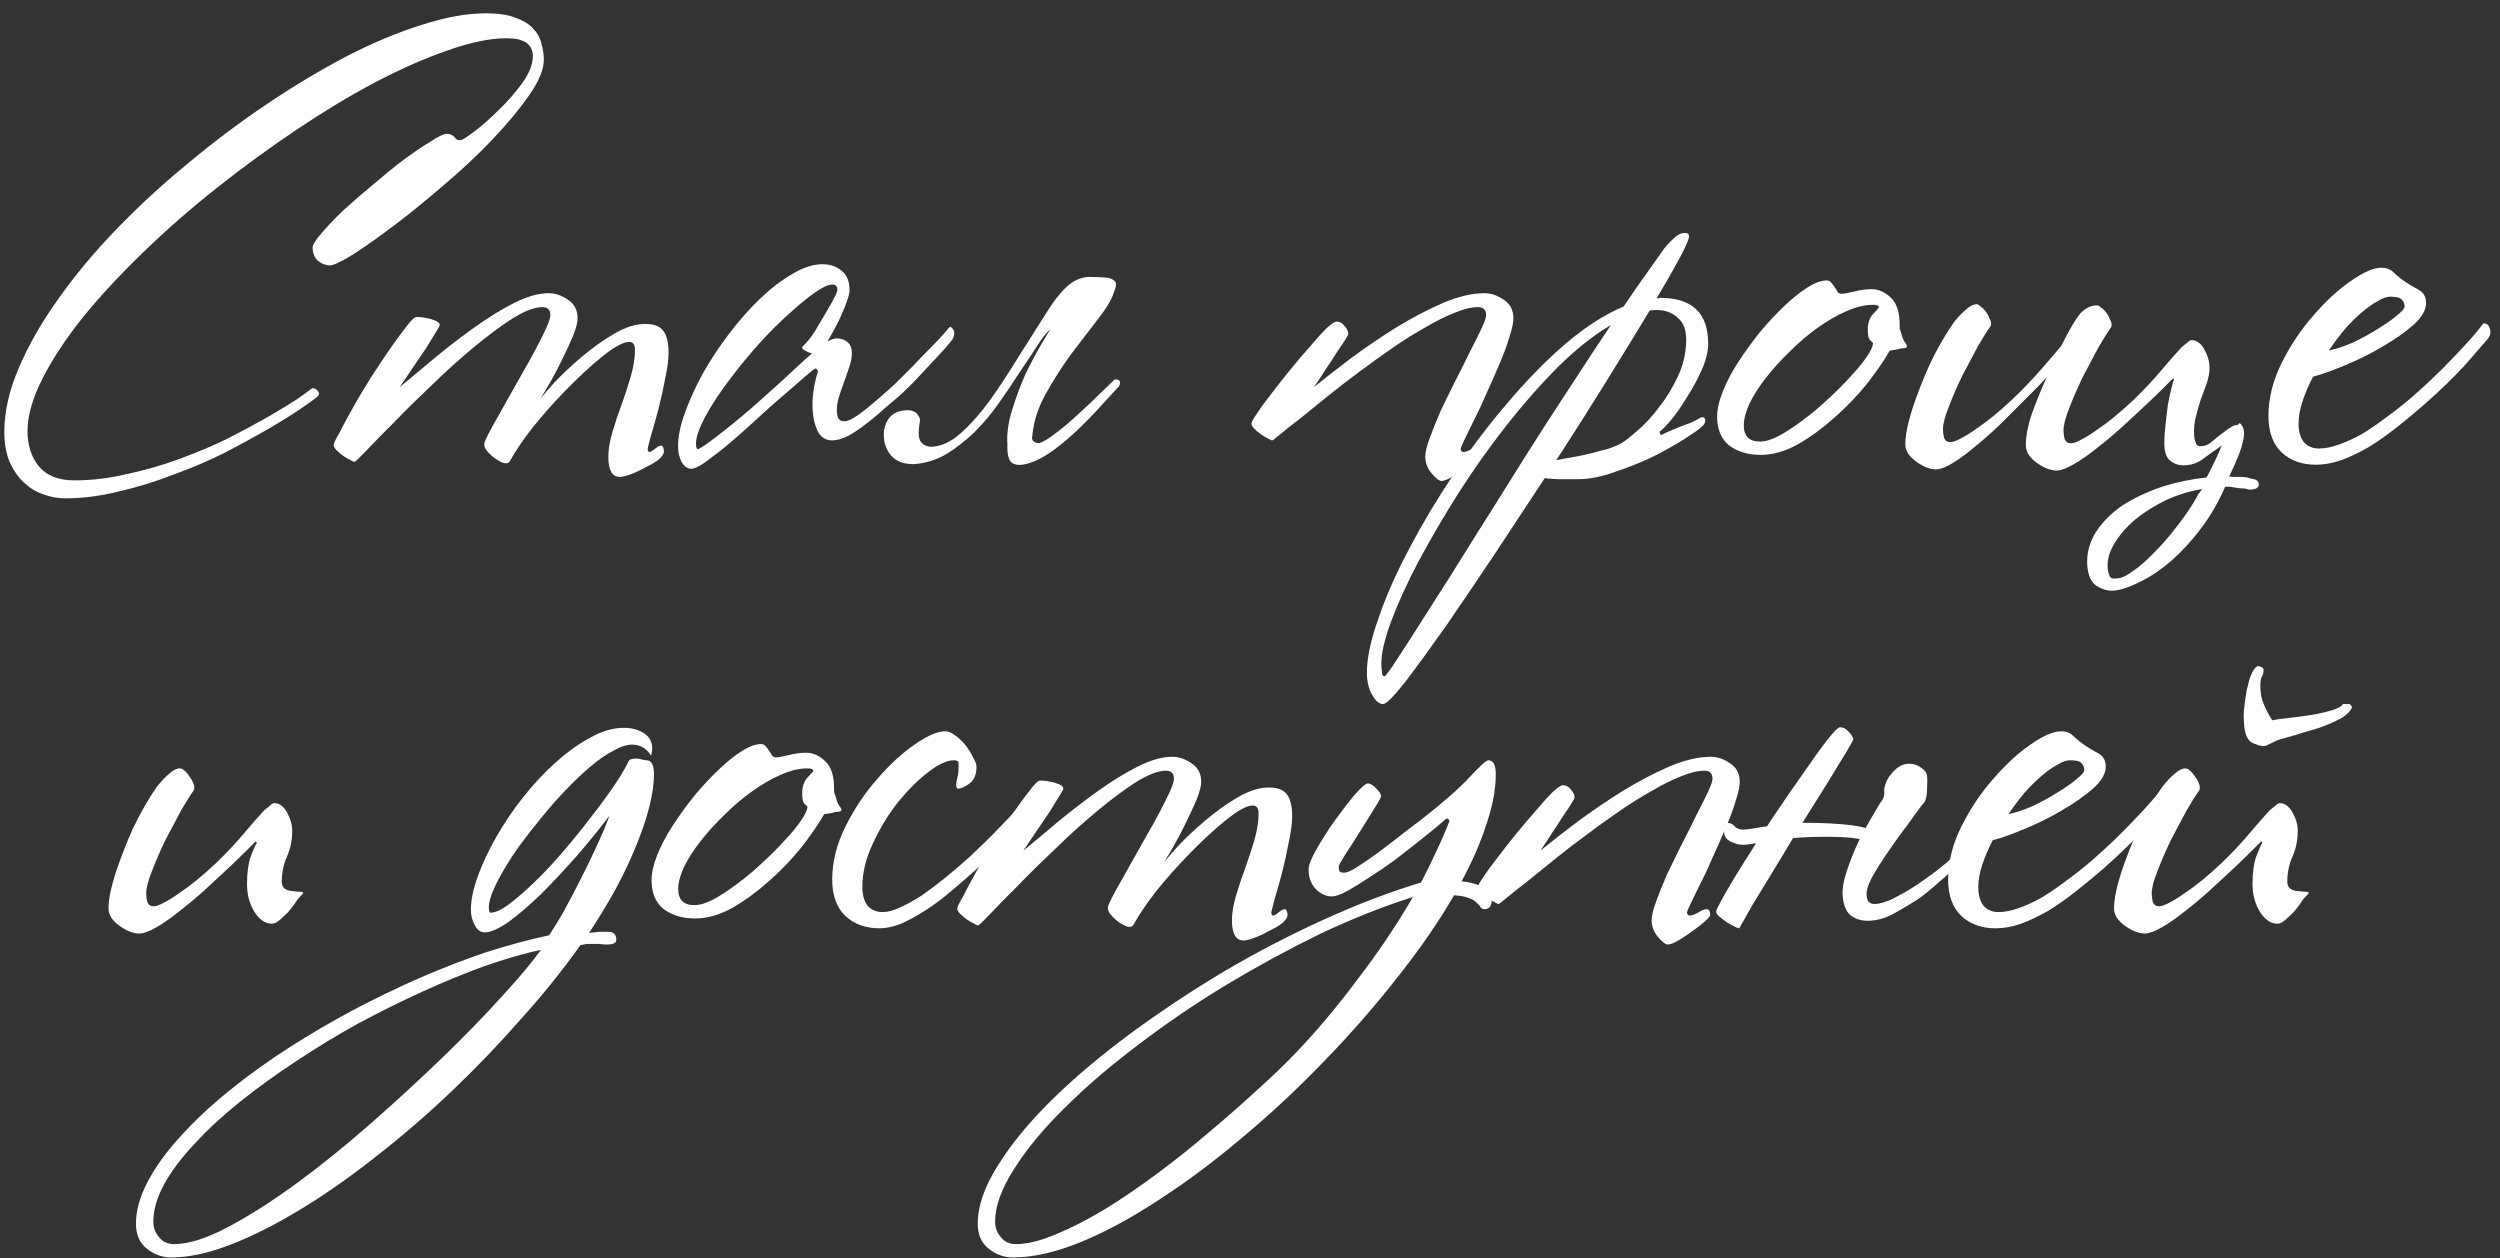 <?xml version="1.0" encoding="UTF-8"?> <svg xmlns="http://www.w3.org/2000/svg" width="151" height="76" viewBox="0 0 151 76" fill="none"><rect x="0" y="0" width="151" height="76" fill="#333333" stroke="none"/> <path d="M32.847 3.605C32.847 4.188 32.555 4.9 31.972 5.74C31.388 6.58 30.653 7.466 29.767 8.4C28.903 9.31 27.935 10.22 26.862 11.13C25.812 12.04 24.808 12.856 23.852 13.58C22.895 14.303 22.055 14.898 21.332 15.365C20.608 15.808 20.142 16.03 19.932 16.03C19.675 16.03 19.43 15.936 19.197 15.75C18.987 15.54 18.882 15.271 18.882 14.945C18.882 14.781 19.057 14.501 19.407 14.105C19.757 13.685 20.2 13.218 20.737 12.705C21.297 12.191 21.903 11.666 22.557 11.13C23.21 10.57 23.828 10.068 24.412 9.625C25.018 9.181 25.555 8.82 26.022 8.54C26.488 8.236 26.803 8.085 26.967 8.085C27.107 8.085 27.212 8.108 27.282 8.155C27.352 8.178 27.41 8.225 27.457 8.295C27.503 8.341 27.55 8.388 27.597 8.435C27.643 8.458 27.713 8.47 27.807 8.47C27.9 8.47 28.18 8.295 28.647 7.945C29.113 7.595 29.603 7.163 30.117 6.65C30.653 6.136 31.132 5.588 31.552 5.005C31.972 4.421 32.182 3.885 32.182 3.395C32.182 2.671 31.657 2.31 30.607 2.31C29.603 2.31 28.413 2.555 27.037 3.045C25.683 3.511 24.225 4.153 22.662 4.97C21.122 5.786 19.535 6.743 17.902 7.84C16.268 8.936 14.67 10.103 13.107 11.34C11.543 12.576 10.062 13.871 8.662 15.225C7.285 16.555 6.072 17.861 5.022 19.145C3.995 20.428 3.178 21.665 2.572 22.855C1.965 24.045 1.662 25.106 1.662 26.04C1.662 26.88 1.883 27.58 2.327 28.14C2.793 28.723 3.517 29.015 4.497 29.015C5.547 29.015 6.608 28.886 7.682 28.63C8.778 28.396 9.828 28.093 10.832 27.72C11.858 27.346 12.827 26.938 13.737 26.495C14.647 26.028 15.452 25.596 16.152 25.2C16.875 24.78 17.47 24.418 17.937 24.115C18.403 23.788 18.707 23.566 18.847 23.45C19.01 23.45 19.127 23.508 19.197 23.625C19.29 23.718 19.29 23.823 19.197 23.94C19.033 24.08 18.695 24.325 18.182 24.675C17.668 25.025 17.015 25.433 16.222 25.9C15.452 26.343 14.577 26.821 13.597 27.335C12.617 27.825 11.578 28.268 10.482 28.665C9.408 29.085 8.312 29.423 7.192 29.68C6.072 29.96 4.987 30.1 3.937 30.1C3.493 30.1 3.05 30.018 2.607 29.855C2.187 29.715 1.802 29.481 1.452 29.155C1.102 28.828 0.81 28.408 0.577 27.895C0.367 27.381 0.262 26.775 0.262 26.075C0.262 24.861 0.553 23.578 1.137 22.225C1.72 20.848 2.513 19.46 3.517 18.06C4.52 16.636 5.698 15.225 7.052 13.825C8.405 12.425 9.852 11.095 11.392 9.835C12.932 8.551 14.518 7.361 16.152 6.265C17.785 5.168 19.383 4.211 20.947 3.395C22.533 2.578 24.038 1.948 25.462 1.505C26.908 1.038 28.203 0.805 29.347 0.805C30.117 0.805 30.723 0.898 31.167 1.085C31.633 1.248 31.983 1.47 32.217 1.75C32.473 2.006 32.637 2.31 32.707 2.66C32.8 2.986 32.847 3.301 32.847 3.605Z" fill="white"></path> <path d="M40.382 21.315C40.382 21.711 40.312 22.236 40.172 22.89C40.055 23.52 39.915 24.15 39.752 24.78C39.588 25.386 39.437 25.923 39.297 26.39C39.18 26.833 39.122 27.066 39.122 27.09C39.122 27.23 39.157 27.3 39.227 27.3C39.297 27.3 39.402 27.241 39.542 27.125C39.705 26.985 39.833 26.915 39.927 26.915C39.997 26.915 40.043 26.961 40.067 27.055C40.09 27.125 40.102 27.195 40.102 27.265C40.102 27.405 39.997 27.568 39.787 27.755C39.577 27.918 39.32 28.07 39.017 28.21C38.737 28.373 38.445 28.513 38.142 28.63C37.838 28.746 37.605 28.805 37.442 28.805C36.975 28.805 36.742 28.396 36.742 27.58C36.742 27.16 36.823 26.67 36.987 26.11C37.15 25.55 37.337 24.99 37.547 24.43C37.757 23.846 37.943 23.275 38.107 22.715C38.27 22.131 38.352 21.606 38.352 21.14C38.352 20.813 38.235 20.65 38.002 20.65C37.652 20.65 37.115 20.941 36.392 21.525C35.668 22.108 34.91 22.808 34.117 23.625C33.44 24.325 32.798 25.048 32.192 25.795C31.608 26.541 31.142 27.23 30.792 27.86C30.722 27.976 30.593 28.011 30.407 27.965C30.22 27.895 30.033 27.79 29.847 27.65C29.66 27.51 29.497 27.346 29.357 27.16C29.24 26.973 29.217 26.81 29.287 26.67C29.38 26.436 29.543 26.11 29.777 25.69C30.033 25.246 30.302 24.768 30.582 24.255C30.885 23.718 31.188 23.181 31.492 22.645C31.818 22.085 32.11 21.56 32.367 21.07C32.623 20.58 32.833 20.16 32.997 19.81C33.16 19.436 33.242 19.18 33.242 19.04C33.242 18.713 33.078 18.55 32.752 18.55C32.285 18.55 31.678 18.783 30.932 19.25C30.208 19.716 29.427 20.3 28.587 21C27.77 21.676 26.942 22.423 26.102 23.24C25.262 24.033 24.503 24.78 23.827 25.48C23.15 26.156 22.59 26.728 22.147 27.195C21.703 27.661 21.458 27.895 21.412 27.895C21.365 27.895 21.283 27.86 21.167 27.79C21.027 27.72 20.887 27.638 20.747 27.545C20.583 27.428 20.443 27.311 20.327 27.195C20.21 27.078 20.152 26.973 20.152 26.88C20.152 26.786 20.268 26.541 20.502 26.145C20.712 25.725 20.98 25.223 21.307 24.64C21.633 24.056 21.995 23.45 22.392 22.82C22.812 22.166 23.208 21.571 23.582 21.035C23.955 20.498 24.282 20.055 24.562 19.705C24.842 19.331 25.04 19.145 25.157 19.145C25.437 19.145 25.74 19.191 26.067 19.285C26.393 19.378 26.557 19.495 26.557 19.635C26.557 19.681 26.475 19.833 26.312 20.09C26.172 20.323 25.985 20.626 25.752 21C25.518 21.35 25.25 21.746 24.947 22.19C24.667 22.61 24.398 23.006 24.142 23.38C24.772 22.866 25.472 22.283 26.242 21.63C27.035 20.976 27.84 20.358 28.657 19.775C29.473 19.191 30.267 18.701 31.037 18.305C31.83 17.908 32.53 17.71 33.137 17.71C33.533 17.71 33.918 17.838 34.292 18.095C34.688 18.351 34.887 18.725 34.887 19.215C34.887 19.471 34.793 19.833 34.607 20.3C34.42 20.743 34.198 21.221 33.942 21.735C33.708 22.225 33.463 22.691 33.207 23.135C32.95 23.578 32.763 23.893 32.647 24.08C32.787 23.893 33.078 23.555 33.522 23.065C33.988 22.575 34.525 22.073 35.132 21.56C35.762 21.023 36.415 20.556 37.092 20.16C37.768 19.763 38.398 19.565 38.982 19.565C39.495 19.565 39.857 19.705 40.067 19.985C40.277 20.265 40.382 20.708 40.382 21.315Z" fill="white"></path> <path d="M57.544 20.475C57.498 20.545 57.346 20.731 57.089 21.035C56.833 21.315 56.529 21.641 56.179 22.015C55.852 22.365 55.514 22.726 55.164 23.1C54.814 23.45 54.523 23.73 54.289 23.94C54.032 24.15 53.729 24.406 53.379 24.71C53.053 25.013 52.703 25.305 52.329 25.585C51.979 25.865 51.617 26.11 51.244 26.32C50.871 26.506 50.544 26.6 50.264 26.6C49.844 26.6 49.541 26.39 49.354 25.97C49.167 25.55 49.074 25.036 49.074 24.43C49.074 24.126 49.109 23.753 49.179 23.31C49.273 22.866 49.343 22.598 49.389 22.505C49.413 22.435 49.401 22.376 49.354 22.33C49.331 22.283 49.296 22.26 49.249 22.26C49.226 22.26 49.097 22.353 48.864 22.54C48.654 22.726 48.386 22.96 48.059 23.24C47.756 23.496 47.417 23.788 47.044 24.115C46.694 24.418 46.367 24.71 46.064 24.99C45.761 25.27 45.388 25.608 44.944 26.005C44.524 26.378 44.104 26.74 43.684 27.09C43.264 27.416 42.879 27.708 42.529 27.965C42.179 28.198 41.922 28.315 41.759 28.315C41.526 28.315 41.328 28.175 41.164 27.895C41.024 27.615 40.954 27.3 40.954 26.95C40.954 26.366 41.094 25.69 41.374 24.92C41.654 24.15 42.016 23.356 42.459 22.54C42.926 21.723 43.451 20.93 44.034 20.16C44.641 19.366 45.259 18.666 45.889 18.06C46.542 17.43 47.196 16.928 47.849 16.555C48.502 16.158 49.109 15.96 49.669 15.96C50.136 15.96 50.521 16.088 50.824 16.345C51.151 16.601 51.314 16.998 51.314 17.535C51.314 17.675 51.267 17.873 51.174 18.13C51.104 18.363 50.999 18.631 50.859 18.935C50.742 19.215 50.602 19.506 50.439 19.81C50.276 20.113 50.124 20.381 49.984 20.615C50.218 20.498 50.392 20.44 50.509 20.44C50.789 20.44 51.011 20.51 51.174 20.65C51.361 20.79 51.454 21.023 51.454 21.35C51.454 21.56 51.407 21.816 51.314 22.12C51.221 22.4 51.116 22.703 50.999 23.03C50.883 23.333 50.778 23.636 50.684 23.94C50.591 24.243 50.544 24.511 50.544 24.745C50.544 24.931 50.568 25.095 50.614 25.235C50.684 25.375 50.812 25.445 50.999 25.445C51.256 25.445 51.676 25.211 52.259 24.745C52.843 24.278 53.461 23.741 54.114 23.135C54.464 22.785 54.814 22.435 55.164 22.085C55.514 21.711 55.841 21.373 56.144 21.07C56.447 20.766 56.704 20.498 56.914 20.265C57.124 20.031 57.276 19.856 57.369 19.74C57.439 19.74 57.509 19.798 57.579 19.915C57.672 20.031 57.661 20.218 57.544 20.475ZM50.579 17.5C50.579 17.29 50.474 17.185 50.264 17.185C50.031 17.185 49.681 17.348 49.214 17.675C48.748 18.001 48.222 18.433 47.639 18.97C47.056 19.483 46.461 20.078 45.854 20.755C45.248 21.431 44.688 22.108 44.174 22.785C43.498 23.671 42.972 24.465 42.599 25.165C42.226 25.865 42.039 26.401 42.039 26.775C42.039 27.008 42.074 27.125 42.144 27.125C42.214 27.125 42.413 27.008 42.739 26.775C43.089 26.518 43.486 26.215 43.929 25.865C44.396 25.491 44.874 25.095 45.364 24.675C45.854 24.231 46.297 23.835 46.694 23.485C47.114 23.111 47.523 22.738 47.919 22.365C48.316 21.991 48.689 21.653 49.039 21.35C48.876 21.303 48.736 21.245 48.619 21.175C48.502 21.105 48.444 21.046 48.444 21C48.444 20.953 48.491 20.895 48.584 20.825C48.678 20.731 48.771 20.626 48.864 20.51C48.911 20.463 49.028 20.3 49.214 20.02C49.401 19.716 49.587 19.401 49.774 19.075C49.984 18.725 50.171 18.398 50.334 18.095C50.498 17.791 50.579 17.593 50.579 17.5Z" fill="white"></path> <path d="M63.263 18.795C63.636 18.211 63.975 17.768 64.278 17.465C64.581 17.161 64.861 16.963 65.118 16.87C65.398 16.753 65.666 16.706 65.923 16.73C66.18 16.73 66.471 16.741 66.798 16.765C67.031 16.788 67.206 16.858 67.323 16.975C67.44 17.068 67.428 17.29 67.288 17.64C67.148 18.083 66.821 18.631 66.308 19.285C65.818 19.915 65.281 20.615 64.698 21.385C64.138 22.155 63.625 22.96 63.158 23.8C62.691 24.64 62.423 25.48 62.353 26.32C62.283 26.576 62.411 26.728 62.738 26.775C62.995 26.705 63.345 26.495 63.788 26.145C64.255 25.795 64.71 25.41 65.153 24.99C65.62 24.57 66.051 24.161 66.448 23.765C66.868 23.368 67.16 23.088 67.323 22.925C67.393 22.901 67.475 22.913 67.568 22.96C67.661 23.006 67.673 23.123 67.603 23.31C67.276 23.66 66.891 24.08 66.448 24.57C66.028 25.036 65.573 25.503 65.083 25.97C64.593 26.436 64.091 26.856 63.578 27.23C63.065 27.603 62.563 27.86 62.073 28C61.676 28.116 61.361 28.105 61.128 27.965C60.918 27.801 60.825 27.428 60.848 26.845C60.801 26.215 60.895 25.526 61.128 24.78C61.361 24.01 61.63 23.286 61.933 22.61C62.26 21.933 62.575 21.338 62.878 20.825C63.181 20.311 63.368 19.996 63.438 19.88C63.181 20.113 62.901 20.475 62.598 20.965C62.295 21.431 61.945 21.956 61.548 22.54C61.175 23.123 60.766 23.73 60.323 24.36C59.88 24.99 59.39 25.573 58.853 26.11C58.316 26.623 57.745 27.066 57.138 27.44C56.531 27.79 55.878 27.988 55.178 28.035C54.595 28.035 54.151 27.871 53.848 27.545C53.568 27.218 53.416 26.856 53.393 26.46C53.346 26.063 53.428 25.69 53.638 25.34C53.871 24.99 54.233 24.803 54.723 24.78C54.886 24.756 55.038 24.78 55.178 24.85C55.341 24.896 55.47 25.048 55.563 25.305V25.445C55.446 26.098 55.47 26.518 55.633 26.705C55.796 26.891 56.006 26.985 56.263 26.985C56.846 26.961 57.43 26.693 58.013 26.18C58.596 25.666 59.18 25.013 59.763 24.22C60.346 23.403 60.93 22.516 61.513 21.56C62.12 20.603 62.703 19.681 63.263 18.795Z" fill="white"></path> <path d="M91.408 19.215C91.408 19.495 91.326 19.88 91.163 20.37C91.023 20.86 90.824 21.396 90.568 21.98C90.334 22.54 90.078 23.123 89.798 23.73C89.541 24.336 89.284 24.885 89.028 25.375C88.794 25.865 88.596 26.273 88.433 26.6C88.293 26.903 88.223 27.066 88.223 27.09C88.223 27.23 88.281 27.3 88.398 27.3C88.514 27.3 88.678 27.241 88.888 27.125C89.098 26.985 89.273 26.915 89.413 26.915C89.506 26.915 89.564 26.961 89.588 27.055C89.611 27.125 89.623 27.195 89.623 27.265C89.623 27.335 89.518 27.463 89.308 27.65C89.098 27.836 88.841 28.035 88.538 28.245C88.258 28.455 87.978 28.641 87.698 28.805C87.418 28.968 87.208 29.05 87.068 29.05C86.928 29.05 86.729 28.898 86.473 28.595C86.216 28.291 86.088 27.953 86.088 27.58C86.088 27.3 86.181 26.915 86.368 26.425C86.554 25.911 86.776 25.363 87.033 24.78C87.313 24.196 87.604 23.601 87.908 22.995C88.234 22.365 88.526 21.781 88.783 21.245C89.063 20.708 89.296 20.241 89.483 19.845C89.669 19.448 89.763 19.18 89.763 19.04C89.763 18.713 89.599 18.55 89.273 18.55C88.876 18.55 88.398 18.666 87.838 18.9C87.301 19.11 86.718 19.401 86.088 19.775C85.458 20.125 84.804 20.533 84.128 21C83.451 21.466 82.786 21.945 82.133 22.435C81.433 22.948 80.768 23.461 80.138 23.975C79.531 24.465 78.983 24.908 78.493 25.305C78.003 25.678 77.606 25.993 77.303 26.25C77.023 26.483 76.871 26.6 76.848 26.6C76.801 26.6 76.719 26.565 76.603 26.495C76.463 26.425 76.323 26.343 76.183 26.25C76.019 26.133 75.879 26.016 75.763 25.9C75.646 25.783 75.588 25.678 75.588 25.585C75.588 25.491 75.704 25.281 75.938 24.955C76.148 24.628 76.428 24.243 76.778 23.8C77.128 23.333 77.513 22.843 77.933 22.33C78.353 21.816 78.749 21.35 79.123 20.93C79.496 20.486 79.823 20.125 80.103 19.845C80.406 19.565 80.616 19.425 80.733 19.425C80.919 19.425 81.083 19.518 81.223 19.705C81.363 19.868 81.433 20.02 81.433 20.16C81.433 20.206 81.374 20.323 81.258 20.51C81.141 20.696 80.978 20.941 80.768 21.245C80.581 21.548 80.359 21.886 80.103 22.26C79.869 22.633 79.624 23.006 79.368 23.38C79.998 22.866 80.744 22.283 81.608 21.63C82.494 20.976 83.404 20.358 84.338 19.775C85.294 19.191 86.228 18.701 87.138 18.305C88.071 17.908 88.911 17.71 89.658 17.71C90.054 17.71 90.439 17.838 90.813 18.095C91.209 18.351 91.408 18.725 91.408 19.215Z" fill="white"></path> <path d="M103.175 20.755C103.175 21.221 103.047 21.746 102.79 22.33C102.533 22.913 102.23 23.473 101.88 24.01C101.553 24.546 101.227 25.013 100.9 25.41C100.573 25.783 100.352 26.005 100.235 26.075L100.305 26.285C100.398 26.238 100.55 26.168 100.76 26.075C100.97 25.981 101.192 25.888 101.425 25.795C101.658 25.701 101.88 25.62 102.09 25.55C102.3 25.456 102.463 25.375 102.58 25.305C102.673 25.235 102.755 25.2 102.825 25.2C102.942 25.2 103 25.27 103 25.41C103 25.55 102.907 25.69 102.72 25.83C102.627 25.923 102.312 26.145 101.775 26.495C101.262 26.821 100.643 27.171 99.92 27.545C99.197 27.895 98.415 28.21 97.575 28.49C96.758 28.793 96 28.945 95.3 28.945C95.02 28.945 94.693 28.945 94.32 28.945C93.947 28.945 93.608 28.921 93.305 28.875C92.371 30.298 91.38 31.803 90.33 33.39C89.257 35 88.253 36.481 87.32 37.835C86.363 39.188 85.546 40.308 84.87 41.195C84.17 42.081 83.727 42.525 83.54 42.525C83.306 42.525 83.085 42.338 82.875 41.965C82.665 41.591 82.56 41.148 82.56 40.635C82.56 39.748 82.793 38.651 83.26 37.345C83.703 36.038 84.322 34.638 85.115 33.145C85.885 31.675 86.783 30.17 87.81 28.63C88.837 27.09 89.921 25.655 91.065 24.325C92.208 22.971 93.375 21.781 94.565 20.755C95.778 19.728 96.945 18.981 98.065 18.515C98.695 17.581 99.231 16.811 99.675 16.205C100.118 15.575 100.398 15.178 100.515 15.015C100.702 14.781 100.9 14.571 101.11 14.385C101.32 14.175 101.542 14.07 101.775 14.07C101.938 14.07 102.02 14.14 102.02 14.28C102.02 14.42 101.845 14.828 101.495 15.505C101.145 16.158 100.667 16.998 100.06 18.025C100.107 18.025 100.142 18.025 100.165 18.025C100.188 18.001 100.223 17.99 100.27 17.99C102.207 17.99 103.175 18.911 103.175 20.755ZM101.845 20.51C101.845 19.903 101.67 19.46 101.32 19.18C100.993 18.876 100.573 18.725 100.06 18.725C99.873 18.725 99.733 18.736 99.64 18.76C98.893 19.996 98.065 21.35 97.155 22.82C96.245 24.29 95.323 25.748 94.39 27.195C94.32 27.311 94.25 27.416 94.18 27.51C94.133 27.58 94.075 27.673 94.005 27.79C94.285 27.743 94.612 27.685 94.985 27.615C95.382 27.545 95.766 27.463 96.14 27.37C96.513 27.276 96.863 27.183 97.19 27.09C97.516 26.973 97.761 26.868 97.925 26.775C98.158 26.635 98.485 26.378 98.905 26.005C99.348 25.631 99.78 25.165 100.2 24.605C100.643 24.045 101.028 23.415 101.355 22.715C101.682 22.015 101.845 21.28 101.845 20.51ZM97.295 19.635C96.291 20.218 95.242 21.046 94.145 22.12C93.072 23.193 92.022 24.383 90.995 25.69C89.968 26.996 89 28.361 88.09 29.785C87.18 31.231 86.375 32.608 85.675 33.915C84.975 35.245 84.427 36.446 84.03 37.52C83.633 38.593 83.435 39.433 83.435 40.04C83.435 40.25 83.447 40.436 83.47 40.6C83.47 40.763 83.528 40.845 83.645 40.845C83.668 40.845 83.82 40.646 84.1 40.25C84.356 39.853 84.707 39.316 85.15 38.64C85.57 37.986 86.06 37.216 86.62 36.33C87.18 35.466 87.763 34.545 88.37 33.565C88.977 32.585 89.606 31.581 90.26 30.555C90.89 29.551 91.496 28.583 92.08 27.65C92.943 26.273 93.83 24.896 94.74 23.52C95.65 22.12 96.501 20.825 97.295 19.635Z" fill="white"></path> <path d="M115.09 20.72C115.253 20.93 115.195 21.035 114.915 21.035C114.845 21.035 114.74 21.058 114.6 21.105C114.46 21.128 114.308 21.151 114.145 21.175C113.795 21.781 113.328 22.458 112.745 23.205C112.161 23.928 111.508 24.605 110.785 25.235C110.085 25.865 109.35 26.401 108.58 26.845C107.81 27.265 107.063 27.475 106.34 27.475C105.593 27.475 104.963 27.288 104.45 26.915C103.96 26.518 103.715 25.935 103.715 25.165C103.715 24.721 103.831 24.208 104.065 23.625C104.298 23.041 104.613 22.446 105.01 21.84C105.406 21.233 105.838 20.638 106.305 20.055C106.795 19.471 107.285 18.946 107.775 18.48C108.265 18.013 108.731 17.64 109.175 17.36C109.618 17.08 110.003 16.94 110.33 16.94C110.446 16.94 110.54 16.986 110.61 17.08C110.68 17.15 110.75 17.243 110.82 17.36C110.89 17.453 110.948 17.546 110.995 17.64C111.065 17.71 111.135 17.745 111.205 17.745C111.368 17.745 111.636 17.698 112.01 17.605C112.383 17.511 112.721 17.465 113.025 17.465C113.468 17.465 113.865 17.64 114.215 17.99C114.565 18.316 114.74 18.865 114.74 19.635V19.845C114.81 20.031 114.868 20.218 114.915 20.405C114.985 20.568 115.043 20.673 115.09 20.72ZM113.48 18.55C113.48 18.456 113.363 18.41 113.13 18.41C112.64 18.41 112.103 18.538 111.52 18.795C110.936 19.051 110.353 19.39 109.77 19.81C109.21 20.206 108.661 20.673 108.125 21.21C107.588 21.723 107.11 22.248 106.69 22.785C106.27 23.321 105.931 23.846 105.675 24.36C105.441 24.873 105.325 25.316 105.325 25.69C105.325 26.343 105.651 26.67 106.305 26.67C106.631 26.67 107.016 26.553 107.46 26.32C107.926 26.063 108.405 25.748 108.895 25.375C109.408 25.001 109.91 24.581 110.4 24.115C110.913 23.648 111.368 23.193 111.765 22.75C112.185 22.306 112.511 21.91 112.745 21.56C113.001 21.186 113.13 20.906 113.13 20.72C113.083 20.673 113.013 20.603 112.92 20.51C112.85 20.416 112.815 20.218 112.815 19.915C112.815 19.518 112.92 19.203 113.13 18.97C113.363 18.736 113.48 18.596 113.48 18.55Z" fill="white"></path> <path d="M132.546 26.495C132.569 26.588 132.604 26.693 132.651 26.81C132.698 26.903 132.779 26.95 132.896 26.95C133.153 26.95 133.374 26.868 133.561 26.705C133.771 26.518 134.098 26.261 134.541 25.935C134.751 25.795 134.891 25.713 134.961 25.69C135.031 25.666 135.066 25.666 135.066 25.69C135.089 25.69 135.101 25.69 135.101 25.69C135.124 25.69 135.183 25.643 135.276 25.55C135.533 25.76 135.603 26.11 135.486 26.6C135.393 27.09 135.113 27.813 134.646 28.77C134.693 28.793 134.786 28.805 134.926 28.805C135.066 28.805 135.206 28.805 135.346 28.805C135.486 28.805 135.614 28.816 135.731 28.84C135.848 28.863 135.918 28.886 135.941 28.91C136.268 28.933 136.431 29.05 136.431 29.26C136.431 29.47 136.233 29.575 135.836 29.575C135.789 29.551 135.696 29.528 135.556 29.505C135.439 29.505 135.299 29.493 135.136 29.47C134.973 29.446 134.821 29.423 134.681 29.4C134.541 29.4 134.448 29.4 134.401 29.4C134.004 30.31 133.526 31.138 132.966 31.885C132.406 32.631 131.823 33.273 131.216 33.81C130.609 34.346 130.003 34.766 129.396 35.07C128.789 35.396 128.253 35.595 127.786 35.665C127.366 35.711 126.981 35.618 126.631 35.385C126.304 35.175 126.118 34.766 126.071 34.16C126.024 33.436 126.199 32.76 126.596 32.13C126.993 31.523 127.529 30.986 128.206 30.52C128.906 30.076 129.699 29.703 130.586 29.4C131.473 29.12 132.371 28.933 133.281 28.84C133.514 28.396 133.678 28.07 133.771 27.86C133.888 27.626 134.028 27.311 134.191 26.915C133.841 27.148 133.479 27.405 133.106 27.685C132.756 27.965 132.348 28.105 131.881 28.105C131.578 28.105 131.309 28.011 131.076 27.825C130.843 27.638 130.726 27.288 130.726 26.775C130.726 26.425 130.749 26.051 130.796 25.655C130.843 25.235 130.889 24.838 130.936 24.465C131.006 24.091 131.076 23.765 131.146 23.485C131.216 23.181 131.274 22.995 131.321 22.925L131.251 22.855C131.204 22.901 131.029 23.076 130.726 23.38C130.446 23.66 130.084 24.01 129.641 24.43C129.221 24.826 128.743 25.27 128.206 25.76C127.693 26.226 127.179 26.658 126.666 27.055C126.176 27.451 125.709 27.778 125.266 28.035C124.823 28.291 124.473 28.42 124.216 28.42C124.029 28.42 123.819 28.373 123.586 28.28C123.376 28.186 123.178 28.07 122.991 27.93C122.804 27.79 122.653 27.638 122.536 27.475C122.419 27.288 122.361 27.101 122.361 26.915C122.361 26.378 122.466 25.783 122.676 25.13C122.909 24.453 123.224 23.671 123.621 22.785C123.574 22.831 123.411 23.006 123.131 23.31C122.851 23.59 122.501 23.94 122.081 24.36C121.684 24.756 121.241 25.2 120.751 25.69C120.261 26.156 119.771 26.588 119.281 26.985C118.814 27.381 118.371 27.708 117.951 27.965C117.531 28.221 117.193 28.35 116.936 28.35C116.749 28.35 116.539 28.303 116.306 28.21C116.096 28.116 115.898 28 115.711 27.86C115.524 27.72 115.373 27.568 115.256 27.405C115.139 27.218 115.081 27.031 115.081 26.845C115.081 26.308 115.221 25.596 115.501 24.71C115.804 23.8 116.154 22.901 116.551 22.015C116.784 21.525 117.029 21.058 117.286 20.615C117.543 20.171 117.788 19.786 118.021 19.46C118.278 19.133 118.523 18.876 118.756 18.69C118.989 18.48 119.199 18.375 119.386 18.375C119.456 18.375 119.538 18.421 119.631 18.515C119.748 18.585 119.853 18.69 119.946 18.83C120.039 18.946 120.109 19.075 120.156 19.215C120.226 19.331 120.261 19.436 120.261 19.53C120.261 19.623 120.249 19.681 120.226 19.705C120.039 19.961 119.783 20.37 119.456 20.93C119.153 21.49 118.838 22.085 118.511 22.715C118.208 23.345 117.939 23.963 117.706 24.57C117.473 25.153 117.356 25.608 117.356 25.935C117.356 26.098 117.379 26.273 117.426 26.46C117.496 26.623 117.624 26.705 117.811 26.705C117.951 26.705 118.149 26.635 118.406 26.495C118.686 26.355 118.989 26.168 119.316 25.935C119.666 25.701 120.028 25.433 120.401 25.13C120.798 24.803 121.194 24.453 121.591 24.08C122.198 23.496 122.746 22.925 123.236 22.365C123.749 21.781 124.169 21.291 124.496 20.895C124.986 19.915 125.371 19.261 125.651 18.935C125.954 18.608 126.293 18.445 126.666 18.445C126.736 18.445 126.818 18.491 126.911 18.585C127.028 18.655 127.133 18.76 127.226 18.9C127.319 19.016 127.389 19.145 127.436 19.285C127.506 19.401 127.541 19.506 127.541 19.6C127.541 19.693 127.529 19.751 127.506 19.775C127.319 20.031 127.063 20.44 126.736 21C126.433 21.56 126.118 22.155 125.791 22.785C125.488 23.415 125.219 24.033 124.986 24.64C124.753 25.223 124.636 25.678 124.636 26.005C124.636 26.168 124.659 26.343 124.706 26.53C124.776 26.693 124.904 26.775 125.091 26.775C125.231 26.775 125.429 26.705 125.686 26.565C125.966 26.425 126.269 26.238 126.596 26.005C126.946 25.771 127.308 25.503 127.681 25.2C128.078 24.873 128.474 24.523 128.871 24.15C129.478 23.566 130.026 22.983 130.516 22.4C131.029 21.793 131.449 21.315 131.776 20.965C131.916 20.848 132.033 20.755 132.126 20.685C132.219 20.591 132.301 20.545 132.371 20.545C132.674 20.545 132.931 20.731 133.141 21.105C133.351 21.478 133.456 21.851 133.456 22.225C133.456 22.505 133.398 22.82 133.281 23.17C133.164 23.496 133.036 23.846 132.896 24.22C132.779 24.593 132.674 24.978 132.581 25.375C132.511 25.748 132.499 26.121 132.546 26.495ZM133.001 29.54C132.278 29.656 131.554 29.878 130.831 30.205C130.108 30.555 129.466 30.963 128.906 31.43C128.369 31.896 127.949 32.398 127.646 32.935C127.343 33.471 127.238 33.996 127.331 34.51C127.354 34.626 127.389 34.731 127.436 34.825C127.506 34.941 127.669 34.976 127.926 34.93C128.183 34.906 128.509 34.743 128.906 34.44C129.303 34.16 129.723 33.786 130.166 33.32C130.609 32.876 131.053 32.363 131.496 31.78C131.939 31.22 132.336 30.636 132.686 30.03C132.733 29.913 132.779 29.831 132.826 29.785C132.873 29.738 132.931 29.656 133.001 29.54Z" fill="white"></path> <path d="M150.314 20.405C150.034 20.731 149.579 21.256 148.949 21.98C148.319 22.68 147.479 23.496 146.429 24.43C145.892 24.896 145.344 25.351 144.784 25.795C144.224 26.238 143.664 26.635 143.104 26.985C142.544 27.311 141.984 27.58 141.424 27.79C140.887 27.976 140.374 28.07 139.884 28.07C139.044 28.07 138.355 27.825 137.819 27.335C137.282 26.821 137.014 26.086 137.014 25.13C137.014 24.056 137.282 22.983 137.819 21.91C138.355 20.836 138.997 19.88 139.744 19.04C140.491 18.176 141.237 17.488 141.984 16.975C142.754 16.438 143.372 16.17 143.839 16.17C144.165 16.17 144.434 16.286 144.644 16.52C144.877 16.73 145.099 16.905 145.309 17.045C145.519 17.185 145.775 17.336 146.079 17.5C146.382 17.663 146.534 17.931 146.534 18.305C146.534 18.725 146.277 19.168 145.764 19.635C145.25 20.078 144.632 20.51 143.909 20.93C143.209 21.35 142.462 21.723 141.669 22.05C140.899 22.376 140.245 22.61 139.709 22.75C139.452 23.24 139.242 23.73 139.079 24.22C138.915 24.71 138.834 25.165 138.834 25.585C138.834 26.051 138.939 26.425 139.149 26.705C139.382 26.961 139.686 27.09 140.059 27.09C140.432 27.09 140.84 27.008 141.284 26.845C141.75 26.681 142.229 26.46 142.719 26.18C143.209 25.876 143.699 25.538 144.189 25.165C144.702 24.791 145.204 24.395 145.694 23.975C146.604 23.181 147.444 22.376 148.214 21.56C149.007 20.743 149.602 20.066 149.999 19.53C150.209 19.53 150.337 19.635 150.384 19.845C150.454 20.031 150.43 20.218 150.314 20.405ZM145.239 18.515C145.239 18.351 145.18 18.211 145.064 18.095C144.97 17.978 144.737 17.92 144.364 17.92C144.154 17.92 143.897 18.013 143.594 18.2C143.29 18.363 142.964 18.596 142.614 18.9C142.287 19.18 141.949 19.518 141.599 19.915C141.272 20.311 140.957 20.731 140.654 21.175C141.097 21.081 141.587 20.918 142.124 20.685C142.66 20.428 143.15 20.16 143.594 19.88C144.06 19.6 144.445 19.331 144.749 19.075C145.075 18.818 145.239 18.631 145.239 18.515Z" fill="white"></path> <path d="M18.315 53.935C18.315 53.958 18.221 54.063 18.035 54.25C17.988 54.296 17.907 54.413 17.79 54.6C17.673 54.763 17.533 54.938 17.37 55.125C17.207 55.288 17.043 55.44 16.88 55.58C16.716 55.72 16.565 55.79 16.425 55.79C16.028 55.79 15.678 55.556 15.375 55.09C15.072 54.6 14.92 54.04 14.92 53.41C14.92 52.733 14.99 52.185 15.13 51.765C15.293 51.345 15.421 51.053 15.515 50.89L15.445 50.82C15.398 50.866 15.223 51.041 14.92 51.345C14.64 51.625 14.278 51.975 13.835 52.395C13.415 52.791 12.937 53.235 12.4 53.725C11.886 54.191 11.373 54.623 10.86 55.02C10.37 55.416 9.903 55.743 9.46 56C9.017 56.256 8.667 56.385 8.41 56.385C8.223 56.385 8.013 56.338 7.78 56.245C7.57 56.151 7.372 56.035 7.185 55.895C6.998 55.755 6.847 55.603 6.73 55.44C6.613 55.253 6.555 55.066 6.555 54.88C6.555 54.343 6.695 53.631 6.975 52.745C7.278 51.835 7.628 50.936 8.025 50.05C8.258 49.56 8.503 49.093 8.76 48.65C9.017 48.206 9.262 47.821 9.495 47.495C9.752 47.168 9.997 46.911 10.23 46.725C10.463 46.515 10.673 46.41 10.86 46.41C11.023 46.41 11.21 46.561 11.42 46.865C11.63 47.145 11.735 47.378 11.735 47.565C11.735 47.658 11.723 47.716 11.7 47.74C11.513 47.996 11.257 48.405 10.93 48.965C10.627 49.525 10.312 50.12 9.985 50.75C9.682 51.38 9.413 51.998 9.18 52.605C8.947 53.188 8.83 53.643 8.83 53.97C8.83 54.133 8.853 54.308 8.9 54.495C8.97 54.658 9.098 54.74 9.285 54.74C9.425 54.74 9.623 54.67 9.88 54.53C10.16 54.39 10.463 54.203 10.79 53.97C11.14 53.736 11.502 53.468 11.875 53.165C12.271 52.838 12.668 52.488 13.065 52.115C13.671 51.531 14.22 50.948 14.71 50.365C15.223 49.758 15.643 49.28 15.97 48.93C16.11 48.813 16.227 48.72 16.32 48.65C16.413 48.556 16.495 48.51 16.565 48.51C16.868 48.51 17.125 48.696 17.335 49.07C17.545 49.443 17.65 49.816 17.65 50.19C17.65 50.75 17.545 51.263 17.335 51.73C17.125 52.196 17.02 52.71 17.02 53.27C17.02 53.55 17.172 53.725 17.475 53.795C17.778 53.841 18.012 53.865 18.175 53.865C18.268 53.865 18.315 53.888 18.315 53.935Z" fill="white"></path> <path d="M39.501 46.76C39.501 47.32 39.408 47.973 39.221 48.72C39.034 49.466 38.766 50.26 38.416 51.1C38.089 51.916 37.681 52.78 37.191 53.69C36.701 54.576 36.164 55.463 35.581 56.35C35.791 56.326 36.001 56.303 36.211 56.28C36.444 56.28 36.619 56.28 36.736 56.28C37.063 56.28 37.226 56.443 37.226 56.77C37.226 56.956 37.039 57.05 36.666 57.05C36.526 57.05 36.374 57.038 36.211 57.015C36.071 57.015 35.943 57.015 35.826 57.015C35.709 57.015 35.581 57.015 35.441 57.015C35.324 57.038 35.196 57.061 35.056 57.085C33.983 58.601 32.781 60.095 31.451 61.565C30.144 63.058 28.756 64.505 27.286 65.905C25.793 67.328 24.264 68.646 22.701 69.86C21.138 71.096 19.621 72.158 18.151 73.045C16.658 73.955 15.246 74.666 13.916 75.18C12.586 75.693 11.396 75.95 10.346 75.95C9.809 75.95 9.319 75.775 8.876 75.425C8.433 75.075 8.211 74.573 8.211 73.92C8.211 73.103 8.456 72.24 8.946 71.33C9.413 70.443 10.066 69.545 10.906 68.635C11.723 67.725 12.691 66.815 13.811 65.905C14.931 64.995 16.144 64.12 17.451 63.28C18.688 62.486 19.983 61.728 21.336 61.005C22.666 60.305 24.019 59.651 25.396 59.045C26.749 58.461 28.079 57.948 29.386 57.505C30.716 57.085 31.976 56.746 33.166 56.49C33.376 56.186 33.656 55.731 34.006 55.125C34.356 54.495 34.706 53.83 35.056 53.13C35.429 52.406 35.768 51.706 36.071 51.03C36.398 50.33 36.643 49.746 36.806 49.28C36.199 50.073 35.534 50.89 34.811 51.73C34.088 52.546 33.376 53.305 32.676 54.005C31.976 54.681 31.323 55.241 30.716 55.685C30.109 56.105 29.631 56.315 29.281 56.315C29.024 56.315 28.826 56.175 28.686 55.895C28.523 55.615 28.441 55.3 28.441 54.95C28.441 54.366 28.581 53.69 28.861 52.92C29.141 52.15 29.514 51.356 29.981 50.54C30.448 49.723 30.984 48.93 31.591 48.16C32.221 47.366 32.874 46.666 33.551 46.06C34.251 45.43 34.951 44.928 35.651 44.555C36.351 44.158 37.028 43.96 37.681 43.96C38.148 43.96 38.544 44.065 38.871 44.275C39.221 44.485 39.396 44.8 39.396 45.22C39.396 45.313 39.373 45.453 39.326 45.64C39.046 45.196 38.661 44.975 38.171 44.975C37.844 44.975 37.459 45.103 37.016 45.36C36.573 45.593 36.106 45.92 35.616 46.34C35.149 46.736 34.659 47.203 34.146 47.74C33.633 48.276 33.143 48.836 32.676 49.42C32.233 49.956 31.813 50.493 31.416 51.03C31.043 51.543 30.716 52.045 30.436 52.535C30.156 53.001 29.934 53.433 29.771 53.83C29.608 54.226 29.526 54.541 29.526 54.775C29.526 55.008 29.561 55.125 29.631 55.125C29.911 55.125 30.273 54.961 30.716 54.635C31.183 54.285 31.696 53.841 32.256 53.305C32.816 52.768 33.388 52.161 33.971 51.485C34.554 50.808 35.103 50.131 35.616 49.455C36.153 48.778 36.619 48.148 37.016 47.565C37.436 46.958 37.739 46.456 37.926 46.06C37.973 45.943 38.043 45.873 38.136 45.85C38.229 45.826 38.334 45.815 38.451 45.815C38.568 45.815 38.684 45.838 38.801 45.885C38.941 45.908 39.023 45.92 39.046 45.92C39.349 45.92 39.501 46.2 39.501 46.76ZM32.676 57.365C31.626 57.598 30.494 57.925 29.281 58.345C28.068 58.788 26.819 59.301 25.536 59.885C24.253 60.468 22.958 61.11 21.651 61.81C20.344 62.533 19.096 63.291 17.906 64.085C16.693 64.878 15.561 65.695 14.511 66.535C13.461 67.375 12.551 68.215 11.781 69.055C10.988 69.895 10.369 70.711 9.926 71.505C9.483 72.321 9.261 73.08 9.261 73.78C9.261 74.153 9.378 74.468 9.611 74.725C9.821 75.005 10.124 75.145 10.521 75.145C11.384 75.145 12.458 74.806 13.741 74.13C15.024 73.453 16.401 72.578 17.871 71.505C19.341 70.431 20.846 69.218 22.386 67.865C23.903 66.535 25.349 65.205 26.726 63.875C28.079 62.568 29.281 61.331 30.331 60.165C31.381 59.021 32.163 58.088 32.676 57.365Z" fill="white"></path> <path d="M50.729 48.72C50.893 48.93 50.834 49.035 50.554 49.035C50.484 49.035 50.379 49.058 50.239 49.105C50.099 49.128 49.948 49.151 49.784 49.175C49.434 49.781 48.968 50.458 48.384 51.205C47.801 51.928 47.148 52.605 46.424 53.235C45.724 53.865 44.989 54.401 44.219 54.845C43.449 55.265 42.703 55.475 41.979 55.475C41.233 55.475 40.603 55.288 40.089 54.915C39.599 54.518 39.354 53.935 39.354 53.165C39.354 52.721 39.471 52.208 39.704 51.625C39.938 51.041 40.253 50.446 40.649 49.84C41.046 49.233 41.478 48.638 41.944 48.055C42.434 47.471 42.924 46.946 43.414 46.48C43.904 46.013 44.371 45.64 44.814 45.36C45.258 45.08 45.643 44.94 45.969 44.94C46.086 44.94 46.179 44.986 46.249 45.08C46.319 45.15 46.389 45.243 46.459 45.36C46.529 45.453 46.588 45.546 46.634 45.64C46.704 45.71 46.774 45.745 46.844 45.745C47.008 45.745 47.276 45.698 47.649 45.605C48.023 45.511 48.361 45.465 48.664 45.465C49.108 45.465 49.504 45.64 49.854 45.99C50.204 46.316 50.379 46.865 50.379 47.635V47.845C50.449 48.031 50.508 48.218 50.554 48.405C50.624 48.568 50.683 48.673 50.729 48.72ZM49.119 46.55C49.119 46.456 49.003 46.41 48.769 46.41C48.279 46.41 47.743 46.538 47.159 46.795C46.576 47.051 45.993 47.39 45.409 47.81C44.849 48.206 44.301 48.673 43.764 49.21C43.228 49.723 42.749 50.248 42.329 50.785C41.909 51.321 41.571 51.846 41.314 52.36C41.081 52.873 40.964 53.316 40.964 53.69C40.964 54.343 41.291 54.67 41.944 54.67C42.271 54.67 42.656 54.553 43.099 54.32C43.566 54.063 44.044 53.748 44.534 53.375C45.048 53.001 45.549 52.581 46.039 52.115C46.553 51.648 47.008 51.193 47.404 50.75C47.824 50.306 48.151 49.91 48.384 49.56C48.641 49.186 48.769 48.906 48.769 48.72C48.723 48.673 48.653 48.603 48.559 48.51C48.489 48.416 48.454 48.218 48.454 47.915C48.454 47.518 48.559 47.203 48.769 46.97C49.003 46.736 49.119 46.596 49.119 46.55Z" fill="white"></path> <path d="M62.866 48.405C62.469 48.895 61.932 49.513 61.256 50.26C60.579 50.983 59.832 51.718 59.016 52.465C58.502 52.931 57.977 53.386 57.441 53.83C56.927 54.273 56.414 54.658 55.901 54.985C55.388 55.311 54.897 55.58 54.431 55.79C53.964 55.976 53.532 56.07 53.136 56.07C52.296 56.07 51.607 55.825 51.071 55.335C50.534 54.821 50.266 54.086 50.266 53.13C50.266 52.056 50.534 50.983 51.071 49.91C51.607 48.836 52.249 47.88 52.996 47.04C53.742 46.176 54.489 45.488 55.236 44.975C56.006 44.438 56.624 44.17 57.091 44.17C57.277 44.17 57.476 44.251 57.686 44.415C57.919 44.578 58.129 44.776 58.316 45.01C58.502 45.243 58.654 45.488 58.771 45.745C58.911 45.978 58.981 46.165 58.981 46.305C58.981 46.771 58.841 47.11 58.561 47.32C58.281 47.53 58.047 47.635 57.861 47.635C57.791 47.635 57.756 47.553 57.756 47.39C57.756 47.273 57.779 47.133 57.826 46.97C57.872 46.806 57.896 46.655 57.896 46.515C57.896 46.351 57.896 46.211 57.896 46.095C57.896 45.978 57.802 45.92 57.616 45.92C57.196 45.92 56.671 46.165 56.041 46.655C55.434 47.121 54.827 47.728 54.221 48.475C53.638 49.221 53.136 50.05 52.716 50.96C52.296 51.846 52.086 52.721 52.086 53.585C52.086 54.051 52.191 54.425 52.401 54.705C52.634 54.961 52.937 55.09 53.311 55.09C53.614 55.09 53.964 54.996 54.361 54.81C54.781 54.623 55.224 54.378 55.691 54.075C56.157 53.748 56.636 53.386 57.126 52.99C57.639 52.57 58.141 52.138 58.631 51.695C59.471 50.901 60.252 50.12 60.976 49.35C61.699 48.58 62.224 47.973 62.551 47.53C62.761 47.53 62.889 47.635 62.936 47.845C63.006 48.031 62.982 48.218 62.866 48.405Z" fill="white"></path> <path d="M78.048 49.315C78.048 49.711 77.978 50.236 77.838 50.89C77.721 51.52 77.581 52.15 77.418 52.78C77.254 53.386 77.103 53.923 76.963 54.39C76.846 54.833 76.788 55.066 76.788 55.09C76.788 55.23 76.823 55.3 76.893 55.3C76.963 55.3 77.068 55.241 77.208 55.125C77.371 54.985 77.499 54.915 77.593 54.915C77.663 54.915 77.709 54.961 77.733 55.055C77.756 55.125 77.768 55.195 77.768 55.265C77.768 55.405 77.663 55.568 77.453 55.755C77.243 55.918 76.986 56.07 76.683 56.21C76.403 56.373 76.111 56.513 75.808 56.63C75.504 56.746 75.271 56.805 75.108 56.805C74.641 56.805 74.408 56.396 74.408 55.58C74.408 55.16 74.489 54.67 74.653 54.11C74.816 53.55 75.003 52.99 75.213 52.43C75.423 51.846 75.609 51.275 75.773 50.715C75.936 50.131 76.018 49.606 76.018 49.14C76.018 48.813 75.901 48.65 75.668 48.65C75.318 48.65 74.781 48.941 74.058 49.525C73.334 50.108 72.576 50.808 71.783 51.625C71.106 52.325 70.464 53.048 69.858 53.795C69.274 54.541 68.808 55.23 68.458 55.86C68.388 55.976 68.259 56.011 68.073 55.965C67.886 55.895 67.699 55.79 67.513 55.65C67.326 55.51 67.163 55.346 67.023 55.16C66.906 54.973 66.883 54.81 66.953 54.67C67.046 54.436 67.209 54.11 67.443 53.69C67.699 53.246 67.968 52.768 68.248 52.255C68.551 51.718 68.854 51.181 69.158 50.645C69.484 50.085 69.776 49.56 70.033 49.07C70.289 48.58 70.499 48.16 70.663 47.81C70.826 47.436 70.908 47.18 70.908 47.04C70.908 46.713 70.744 46.55 70.418 46.55C69.951 46.55 69.344 46.783 68.598 47.25C67.874 47.716 67.093 48.3 66.253 49C65.436 49.676 64.608 50.423 63.768 51.24C62.928 52.033 62.169 52.78 61.493 53.48C60.816 54.156 60.256 54.728 59.813 55.195C59.369 55.661 59.124 55.895 59.078 55.895C59.031 55.895 58.949 55.86 58.833 55.79C58.693 55.72 58.553 55.638 58.413 55.545C58.249 55.428 58.109 55.311 57.993 55.195C57.876 55.078 57.818 54.973 57.818 54.88C57.818 54.786 57.934 54.541 58.168 54.145C58.378 53.725 58.646 53.223 58.973 52.64C59.299 52.056 59.661 51.45 60.058 50.82C60.478 50.166 60.874 49.571 61.248 49.035C61.621 48.498 61.948 48.055 62.228 47.705C62.508 47.331 62.706 47.145 62.823 47.145C63.103 47.145 63.406 47.191 63.733 47.285C64.059 47.378 64.223 47.495 64.223 47.635C64.223 47.681 64.141 47.833 63.978 48.09C63.838 48.323 63.651 48.626 63.418 49C63.184 49.35 62.916 49.746 62.613 50.19C62.333 50.61 62.064 51.006 61.808 51.38C62.438 50.866 63.138 50.283 63.908 49.63C64.701 48.976 65.506 48.358 66.323 47.775C67.139 47.191 67.933 46.701 68.703 46.305C69.496 45.908 70.196 45.71 70.803 45.71C71.199 45.71 71.584 45.838 71.958 46.095C72.354 46.351 72.553 46.725 72.553 47.215C72.553 47.471 72.459 47.833 72.273 48.3C72.086 48.743 71.864 49.221 71.608 49.735C71.374 50.225 71.129 50.691 70.873 51.135C70.616 51.578 70.429 51.893 70.313 52.08C70.453 51.893 70.744 51.555 71.188 51.065C71.654 50.575 72.191 50.073 72.798 49.56C73.428 49.023 74.081 48.556 74.758 48.16C75.434 47.763 76.064 47.565 76.648 47.565C77.161 47.565 77.523 47.705 77.733 47.985C77.943 48.265 78.048 48.708 78.048 49.315Z" fill="white"></path> <path d="M90.345 46.76C90.345 47.67 90.159 48.673 89.785 49.77C89.435 50.866 88.933 52.021 88.28 53.235C88.793 53.281 89.225 53.398 89.575 53.585C89.925 53.748 90.1 54.005 90.1 54.355C90.1 54.728 89.948 54.915 89.645 54.915C89.575 54.915 89.505 54.88 89.435 54.81C89.388 54.716 89.307 54.623 89.19 54.53C89.097 54.413 88.945 54.32 88.735 54.25C88.525 54.156 88.222 54.098 87.825 54.075C86.892 55.685 85.749 57.341 84.395 59.045C83.042 60.771 81.584 62.44 80.02 64.05C78.457 65.683 76.823 67.211 75.12 68.635C73.417 70.081 71.737 71.341 70.08 72.415C68.424 73.511 66.837 74.375 65.32 75.005C63.78 75.635 62.404 75.95 61.19 75.95C60.654 75.95 60.163 75.775 59.72 75.425C59.277 75.075 59.055 74.573 59.055 73.92C59.055 72.846 59.464 71.668 60.28 70.385C61.074 69.101 62.158 67.783 63.535 66.43C64.888 65.1 66.463 63.77 68.26 62.44C70.034 61.133 71.912 59.885 73.895 58.695C75.879 57.528 77.897 56.478 79.95 55.545C82.004 54.611 83.963 53.865 85.83 53.305C86.157 52.675 86.46 52.056 86.74 51.45C87.043 50.82 87.312 50.201 87.545 49.595C87.499 49.431 87.417 49.396 87.3 49.49C87.254 49.536 87.079 49.688 86.775 49.945C86.495 50.178 86.133 50.47 85.69 50.82C85.247 51.17 84.769 51.543 84.255 51.94C83.742 52.313 83.228 52.663 82.715 52.99C82.225 53.316 81.77 53.596 81.35 53.83C80.954 54.04 80.65 54.145 80.44 54.145C80.114 54.145 79.799 54.005 79.495 53.725C79.192 53.421 79.04 53.013 79.04 52.5C79.04 52.243 79.204 51.835 79.53 51.275C79.857 50.691 80.23 50.108 80.65 49.525C81.07 48.941 81.467 48.428 81.84 47.985C82.237 47.541 82.493 47.32 82.61 47.32C82.773 47.32 82.948 47.425 83.135 47.635C83.322 47.821 83.415 47.973 83.415 48.09C83.415 48.16 83.275 48.416 82.995 48.86C82.739 49.28 82.447 49.746 82.12 50.26C81.817 50.75 81.525 51.205 81.245 51.625C80.989 52.045 80.86 52.278 80.86 52.325C80.86 52.418 80.872 52.511 80.895 52.605C80.918 52.675 81.012 52.71 81.175 52.71C81.362 52.71 81.63 52.593 81.98 52.36C82.353 52.126 82.762 51.846 83.205 51.52C83.648 51.193 84.092 50.855 84.535 50.505C84.978 50.155 85.375 49.851 85.725 49.595C87.079 48.545 88.082 47.67 88.735 46.97C89.388 46.27 89.773 45.92 89.89 45.92C90.194 45.92 90.345 46.2 90.345 46.76ZM85.34 54.18C83.567 54.74 81.712 55.475 79.775 56.385C77.862 57.318 75.972 58.345 74.105 59.465C72.215 60.608 70.43 61.821 68.75 63.105C67.047 64.388 65.565 65.66 64.305 66.92C63.022 68.18 62.007 69.405 61.26 70.595C60.49 71.785 60.105 72.846 60.105 73.78C60.105 74.153 60.222 74.468 60.455 74.725C60.665 75.005 60.968 75.145 61.365 75.145C62.042 75.145 62.847 74.946 63.78 74.55C64.69 74.176 65.67 73.675 66.72 73.045C67.747 72.415 68.808 71.691 69.905 70.875C70.978 70.081 72.017 69.253 73.02 68.39C74.023 67.55 74.969 66.721 75.855 65.905C76.742 65.111 77.5 64.388 78.13 63.735C79.437 62.381 80.709 60.876 81.945 59.22C83.205 57.586 84.337 55.906 85.34 54.18Z" fill="white"></path> <path d="M105.08 47.215C105.08 47.495 104.998 47.88 104.835 48.37C104.695 48.86 104.496 49.396 104.24 49.98C104.006 50.54 103.75 51.123 103.47 51.73C103.213 52.336 102.956 52.885 102.7 53.375C102.466 53.865 102.268 54.273 102.105 54.6C101.965 54.903 101.895 55.066 101.895 55.09C101.895 55.23 101.953 55.3 102.07 55.3C102.186 55.3 102.35 55.241 102.56 55.125C102.77 54.985 102.945 54.915 103.085 54.915C103.178 54.915 103.236 54.961 103.26 55.055C103.283 55.125 103.295 55.195 103.295 55.265C103.295 55.335 103.19 55.463 102.98 55.65C102.77 55.836 102.513 56.035 102.21 56.245C101.93 56.455 101.65 56.641 101.37 56.805C101.09 56.968 100.88 57.05 100.74 57.05C100.6 57.05 100.401 56.898 100.145 56.595C99.888 56.291 99.76 55.953 99.76 55.58C99.76 55.3 99.853 54.915 100.04 54.425C100.226 53.911 100.448 53.363 100.705 52.78C100.985 52.196 101.276 51.601 101.58 50.995C101.906 50.365 102.198 49.781 102.455 49.245C102.735 48.708 102.968 48.241 103.155 47.845C103.341 47.448 103.435 47.18 103.435 47.04C103.435 46.713 103.271 46.55 102.945 46.55C102.548 46.55 102.07 46.666 101.51 46.9C100.973 47.11 100.39 47.401 99.76 47.775C99.13 48.125 98.476 48.533 97.8 49C97.123 49.466 96.458 49.945 95.805 50.435C95.105 50.948 94.44 51.461 93.81 51.975C93.203 52.465 92.655 52.908 92.165 53.305C91.675 53.678 91.278 53.993 90.975 54.25C90.695 54.483 90.543 54.6 90.52 54.6C90.473 54.6 90.391 54.565 90.275 54.495C90.135 54.425 89.995 54.343 89.855 54.25C89.691 54.133 89.551 54.016 89.435 53.9C89.318 53.783 89.26 53.678 89.26 53.585C89.26 53.491 89.376 53.281 89.61 52.955C89.82 52.628 90.1 52.243 90.45 51.8C90.8 51.333 91.185 50.843 91.605 50.33C92.025 49.816 92.421 49.35 92.795 48.93C93.168 48.486 93.495 48.125 93.775 47.845C94.078 47.565 94.288 47.425 94.405 47.425C94.591 47.425 94.755 47.518 94.895 47.705C95.035 47.868 95.105 48.02 95.105 48.16C95.105 48.206 95.046 48.323 94.93 48.51C94.813 48.696 94.65 48.941 94.44 49.245C94.253 49.548 94.031 49.886 93.775 50.26C93.541 50.633 93.296 51.006 93.04 51.38C93.67 50.866 94.416 50.283 95.28 49.63C96.166 48.976 97.076 48.358 98.01 47.775C98.966 47.191 99.9 46.701 100.81 46.305C101.743 45.908 102.583 45.71 103.33 45.71C103.726 45.71 104.111 45.838 104.485 46.095C104.881 46.351 105.08 46.725 105.08 47.215Z" fill="white"></path> <path d="M117.792 52.675C117.605 52.861 117.383 53.06 117.127 53.27C116.893 53.48 116.648 53.69 116.392 53.9C116.135 54.11 115.913 54.273 115.727 54.39C115.353 54.623 114.898 54.891 114.362 55.195C113.848 55.475 113.323 55.615 112.787 55.615C112.437 55.615 112.122 55.521 111.842 55.335C111.562 55.148 111.387 54.798 111.317 54.285C111.247 53.841 111.317 53.305 111.527 52.675C111.737 52.021 111.982 51.403 112.262 50.82L112.332 50.68C112.192 50.656 112.04 50.633 111.877 50.61C111.41 50.563 110.92 50.54 110.407 50.54C109.893 50.54 109.392 50.551 108.902 50.575C108.692 50.598 108.493 50.61 108.307 50.61C107.91 51.263 107.537 51.881 107.187 52.465C106.673 53.305 106.218 54.051 105.822 54.705C105.448 55.358 105.192 55.813 105.052 56.07C105.005 56.07 104.912 56.035 104.772 55.965C104.632 55.895 104.48 55.813 104.317 55.72C104.153 55.603 104.002 55.486 103.862 55.37C103.722 55.253 103.652 55.148 103.652 55.055C103.652 54.985 103.815 54.658 104.142 54.075C104.468 53.491 104.888 52.791 105.402 51.975C105.635 51.625 105.857 51.275 106.067 50.925L105.892 50.96C105.378 51.053 105.005 51.041 104.772 50.925C104.305 50.785 104.095 50.528 104.142 50.155C104.142 49.781 104.27 49.641 104.527 49.735C104.643 49.781 104.737 49.851 104.807 49.945C104.877 50.015 104.97 50.061 105.087 50.085C105.18 50.131 105.507 50.108 106.067 50.015C106.277 49.968 106.498 49.933 106.732 49.91C106.872 49.7 107 49.501 107.117 49.315C107.747 48.381 108.342 47.518 108.902 46.725C109.462 45.908 109.94 45.243 110.337 44.73C110.757 44.193 111.025 43.925 111.142 43.925C111.328 43.925 111.503 44.018 111.667 44.205C111.83 44.368 111.923 44.52 111.947 44.66C111.947 44.683 111.795 44.951 111.492 45.465C111.188 45.955 110.803 46.585 110.337 47.355L108.867 49.7H109.252C109.672 49.7 110.103 49.711 110.547 49.735C110.99 49.758 111.41 49.793 111.807 49.84C112.157 49.886 112.448 49.945 112.682 50.015C112.822 49.758 112.962 49.513 113.102 49.28C113.358 48.836 113.51 48.58 113.557 48.51C113.767 48.253 113.848 47.996 113.802 47.74C113.802 47.623 113.837 47.471 113.907 47.285C113.977 47.098 114.082 46.923 114.222 46.76C114.362 46.573 114.525 46.421 114.712 46.305C114.898 46.188 115.097 46.13 115.307 46.13C115.587 46.13 115.832 46.211 116.042 46.375C116.252 46.515 116.368 46.666 116.392 46.83C116.415 47.016 116.415 47.296 116.392 47.67C116.392 48.043 116.333 48.311 116.217 48.475C116.147 48.545 116.018 48.708 115.832 48.965C115.645 49.221 115.435 49.513 115.202 49.84C114.968 50.143 114.735 50.458 114.502 50.785C114.268 51.111 114.082 51.38 113.942 51.59C113.638 52.033 113.347 52.5 113.067 52.99C112.81 53.48 112.705 53.865 112.752 54.145C112.752 54.238 112.787 54.343 112.857 54.46C112.95 54.553 113.067 54.6 113.207 54.6C113.51 54.6 113.883 54.495 114.327 54.285C114.793 54.051 115.26 53.783 115.727 53.48C116.17 53.176 116.578 52.885 116.952 52.605C117.348 52.301 117.64 52.056 117.827 51.87C118.013 51.87 118.13 52.01 118.177 52.29L117.792 52.675Z" fill="white"></path> <path d="M130.968 48.405C130.688 48.731 130.233 49.256 129.603 49.98C128.973 50.68 128.133 51.496 127.083 52.43C126.546 52.896 125.998 53.351 125.438 53.795C124.878 54.238 124.318 54.635 123.758 54.985C123.198 55.311 122.638 55.58 122.078 55.79C121.541 55.976 121.028 56.07 120.538 56.07C119.698 56.07 119.01 55.825 118.473 55.335C117.936 54.821 117.668 54.086 117.668 53.13C117.668 52.056 117.936 50.983 118.473 49.91C119.01 48.836 119.651 47.88 120.398 47.04C121.145 46.176 121.891 45.488 122.638 44.975C123.408 44.438 124.026 44.17 124.493 44.17C124.82 44.17 125.088 44.286 125.298 44.52C125.531 44.73 125.753 44.905 125.963 45.045C126.173 45.185 126.43 45.336 126.733 45.5C127.036 45.663 127.188 45.931 127.188 46.305C127.188 46.725 126.931 47.168 126.418 47.635C125.905 48.078 125.286 48.51 124.563 48.93C123.863 49.35 123.116 49.723 122.323 50.05C121.553 50.376 120.9 50.61 120.363 50.75C120.106 51.24 119.896 51.73 119.733 52.22C119.57 52.71 119.488 53.165 119.488 53.585C119.488 54.051 119.593 54.425 119.803 54.705C120.036 54.961 120.34 55.09 120.713 55.09C121.086 55.09 121.495 55.008 121.938 54.845C122.405 54.681 122.883 54.46 123.373 54.18C123.863 53.876 124.353 53.538 124.843 53.165C125.356 52.791 125.858 52.395 126.348 51.975C127.258 51.181 128.098 50.376 128.868 49.56C129.661 48.743 130.256 48.066 130.653 47.53C130.863 47.53 130.991 47.635 131.038 47.845C131.108 48.031 131.085 48.218 130.968 48.405ZM125.893 46.515C125.893 46.351 125.835 46.211 125.718 46.095C125.625 45.978 125.391 45.92 125.018 45.92C124.808 45.92 124.551 46.013 124.248 46.2C123.945 46.363 123.618 46.596 123.268 46.9C122.941 47.18 122.603 47.518 122.253 47.915C121.926 48.311 121.611 48.731 121.308 49.175C121.751 49.081 122.241 48.918 122.778 48.685C123.315 48.428 123.805 48.16 124.248 47.88C124.715 47.6 125.1 47.331 125.403 47.075C125.73 46.818 125.893 46.631 125.893 46.515Z" fill="white"></path> <path d="M139.448 53.935C139.448 53.958 139.354 54.063 139.168 54.25C139.121 54.296 139.039 54.413 138.923 54.6C138.806 54.763 138.666 54.938 138.503 55.125C138.339 55.288 138.176 55.44 138.013 55.58C137.849 55.72 137.698 55.79 137.558 55.79C137.161 55.79 136.811 55.556 136.508 55.09C136.204 54.6 136.053 54.04 136.053 53.41C136.053 52.733 136.123 52.185 136.263 51.765C136.426 51.345 136.554 51.053 136.648 50.89L136.578 50.82C136.531 50.866 136.356 51.041 136.053 51.345C135.773 51.625 135.411 51.975 134.968 52.395C134.548 52.791 134.069 53.235 133.533 53.725C133.019 54.191 132.506 54.623 131.993 55.02C131.503 55.416 131.036 55.743 130.593 56C130.149 56.256 129.799 56.385 129.543 56.385C129.356 56.385 129.146 56.338 128.913 56.245C128.703 56.151 128.504 56.035 128.318 55.895C128.131 55.755 127.979 55.603 127.863 55.44C127.746 55.253 127.688 55.066 127.688 54.88C127.688 54.343 127.828 53.631 128.108 52.745C128.411 51.835 128.761 50.936 129.158 50.05C129.391 49.56 129.636 49.093 129.893 48.65C130.149 48.206 130.394 47.821 130.628 47.495C130.884 47.168 131.129 46.911 131.363 46.725C131.596 46.515 131.806 46.41 131.993 46.41C132.156 46.41 132.343 46.561 132.553 46.865C132.763 47.145 132.868 47.378 132.868 47.565C132.868 47.658 132.856 47.716 132.833 47.74C132.646 47.996 132.389 48.405 132.063 48.965C131.759 49.525 131.444 50.12 131.118 50.75C130.814 51.38 130.546 51.998 130.313 52.605C130.079 53.188 129.963 53.643 129.963 53.97C129.963 54.133 129.986 54.308 130.033 54.495C130.103 54.658 130.231 54.74 130.418 54.74C130.558 54.74 130.756 54.67 131.013 54.53C131.293 54.39 131.596 54.203 131.923 53.97C132.273 53.736 132.634 53.468 133.008 53.165C133.404 52.838 133.801 52.488 134.198 52.115C134.804 51.531 135.353 50.948 135.843 50.365C136.356 49.758 136.776 49.28 137.103 48.93C137.243 48.813 137.359 48.72 137.453 48.65C137.546 48.556 137.628 48.51 137.698 48.51C138.001 48.51 138.258 48.696 138.468 49.07C138.678 49.443 138.783 49.816 138.783 50.19C138.783 50.75 138.678 51.263 138.468 51.73C138.258 52.196 138.153 52.71 138.153 53.27C138.153 53.55 138.304 53.725 138.608 53.795C138.911 53.841 139.144 53.865 139.308 53.865C139.401 53.865 139.448 53.888 139.448 53.935ZM135.948 40.81C135.971 40.74 136.029 40.623 136.123 40.46C136.239 40.273 136.368 40.203 136.508 40.25C136.671 40.32 136.741 40.401 136.718 40.495C136.718 40.611 136.694 40.716 136.648 40.81C136.601 40.88 136.566 40.973 136.543 41.09C136.496 41.51 136.531 41.918 136.648 42.315C136.788 42.711 136.986 43.108 137.243 43.505C137.453 43.458 137.779 43.411 138.223 43.365C138.666 43.318 139.109 43.26 139.553 43.19C139.996 43.12 140.416 43.026 140.813 42.91C141.209 42.793 141.443 42.665 141.513 42.525H141.933L142.073 42.7C141.956 42.98 141.699 43.225 141.303 43.435C140.906 43.645 140.463 43.831 139.973 43.995C139.483 44.135 139.016 44.275 138.573 44.415C138.153 44.531 137.826 44.625 137.593 44.695C137.336 44.811 137.114 44.916 136.928 45.01C136.764 45.103 136.496 45.068 136.123 44.905C135.866 44.811 135.691 44.566 135.598 44.17C135.528 43.773 135.504 43.365 135.528 42.945C135.574 42.501 135.633 42.081 135.703 41.685C135.796 41.265 135.878 40.973 135.948 40.81Z" fill="white"></path> </svg> 